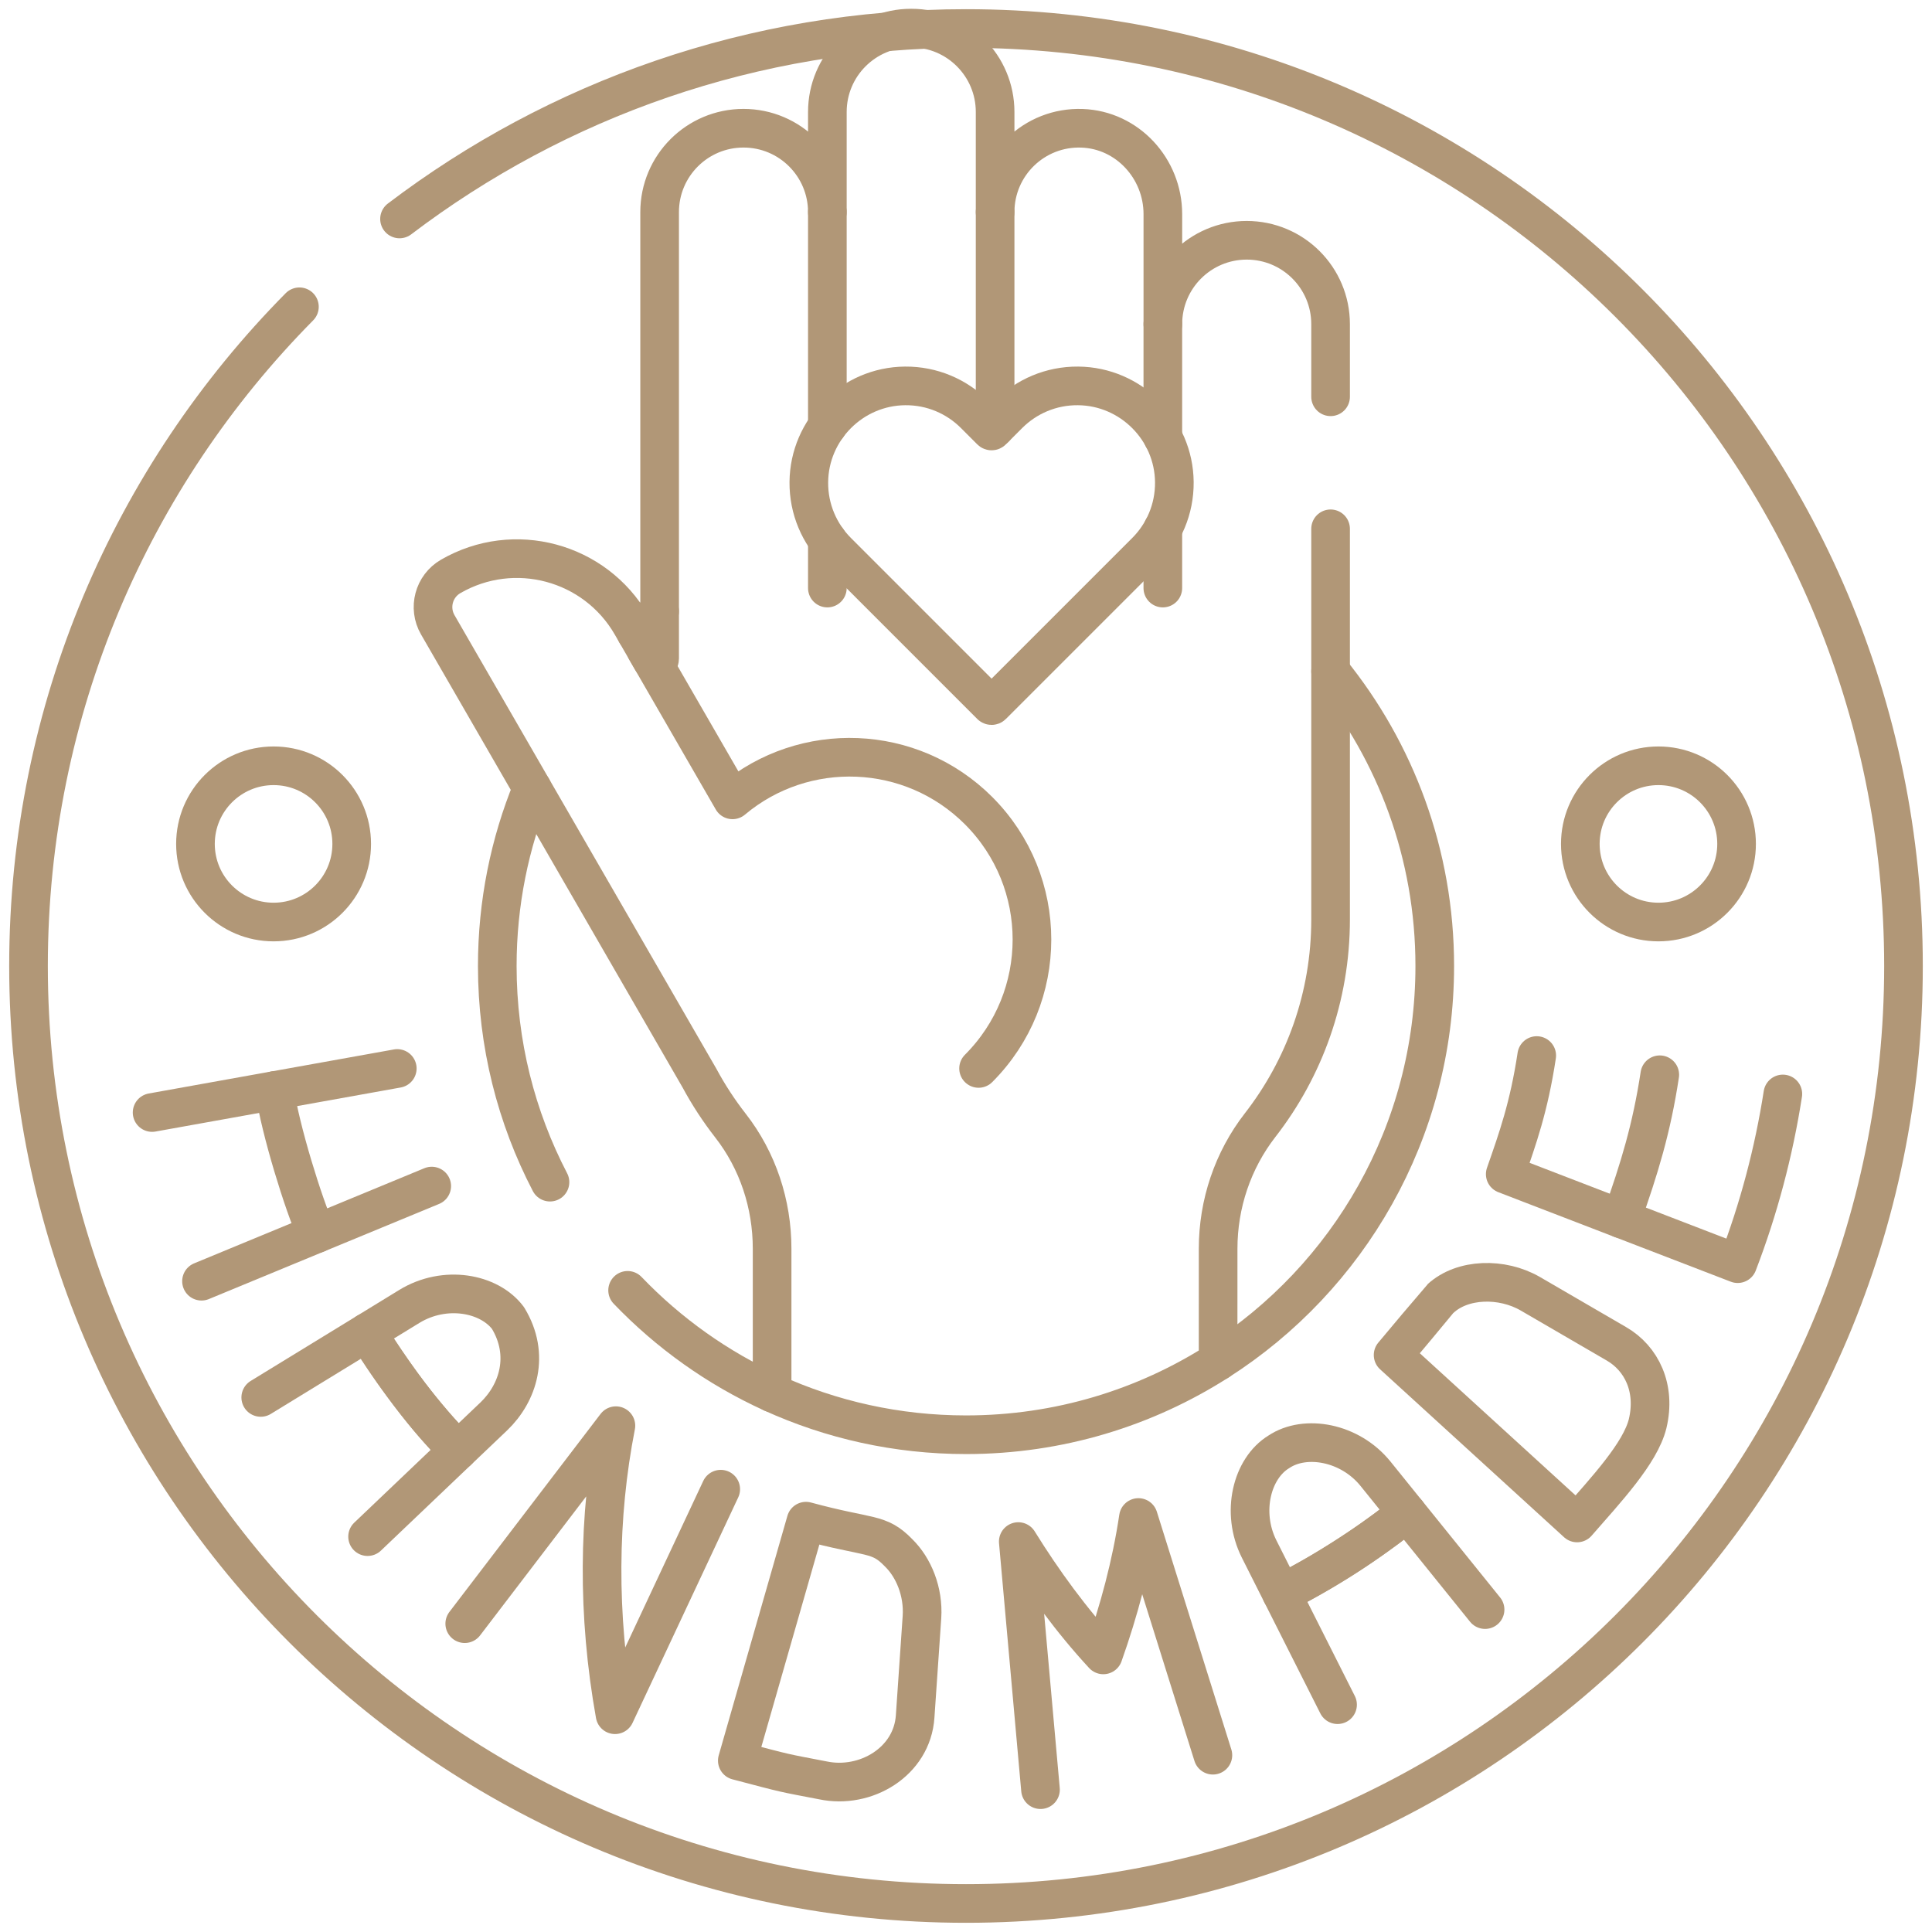 <svg width="100" height="100" viewBox="0 0 100 100" fill="none" xmlns="http://www.w3.org/2000/svg">
<mask id="mask0_26_51" style="mask-type:luminance" maskUnits="userSpaceOnUse" x="0" y="0" width="100" height="100">
<path d="M0 0H100V100H0V0Z" fill="white"/>
</mask>
<g mask="url(#mask0_26_51)">
<path d="M20.679 11.333C28.824 5.147 38.983 1.476 50 1.476C76.799 1.476 98.524 23.201 98.524 50C98.524 76.799 76.799 98.524 50 98.524C23.201 98.524 1.476 76.799 1.476 50C1.476 36.697 6.829 24.645 15.498 15.879" stroke="#B19777" stroke-width="2" stroke-miterlimit="10" stroke-linecap="round" stroke-linejoin="round"/>
<path d="M34.142 31.638C33.725 31.999 33.32 32.375 32.928 32.763" stroke="#B19777" stroke-width="2" stroke-miterlimit="10" stroke-linecap="round" stroke-linejoin="round"/>
<path d="M32.485 66.788C34.605 68.999 37.139 70.81 39.964 72.095" stroke="#B19777" stroke-width="2" stroke-miterlimit="10" stroke-linecap="round" stroke-linejoin="round"/>
<path d="M27.545 40.803C26.382 43.639 25.739 46.744 25.739 50C25.739 54.035 26.724 57.841 28.467 61.188" stroke="#B19777" stroke-width="2" stroke-miterlimit="10" stroke-linecap="round" stroke-linejoin="round"/>
<path d="M63.05 70.457C69.793 66.148 74.263 58.596 74.263 50C74.263 44.223 72.243 38.918 68.871 34.752" stroke="#B19777" stroke-width="2" stroke-miterlimit="10" stroke-linecap="round" stroke-linejoin="round"/>
<path d="M42.824 30.438V27.952" stroke="#B19777" stroke-width="2" stroke-miterlimit="10" stroke-linecap="round" stroke-linejoin="round"/>
<path d="M42.824 22.058V10.978" stroke="#B19777" stroke-width="2" stroke-miterlimit="10" stroke-linecap="round" stroke-linejoin="round"/>
<path d="M51.507 10.979V22.144" stroke="#B19777" stroke-width="2" stroke-miterlimit="10" stroke-linecap="round" stroke-linejoin="round"/>
<path d="M60.188 30.438V27.372" stroke="#B19777" stroke-width="2" stroke-miterlimit="10" stroke-linecap="round" stroke-linejoin="round"/>
<path d="M60.188 22.636V16.776" stroke="#B19777" stroke-width="2" stroke-miterlimit="10" stroke-linecap="round" stroke-linejoin="round"/>
<path d="M33.446 33.659L37.915 41.4C41.622 38.284 47.162 38.47 50.651 41.958C54.335 45.643 54.335 51.617 50.651 55.302" stroke="#B19777" stroke-width="2" stroke-miterlimit="10" stroke-linecap="round" stroke-linejoin="round"/>
<path d="M23.694 75.089C21.918 73.219 20.34 71.163 18.994 68.964L21.192 67.617C23.028 66.499 25.319 66.923 26.294 68.221C27.456 70.131 26.819 72.106 25.561 73.311L23.694 75.089Z" stroke="#B19777" stroke-width="2" stroke-miterlimit="10" stroke-linecap="round" stroke-linejoin="round"/>
<path d="M13.496 72.331L18.994 68.964C21.756 73.296 23.091 74.358 23.694 75.089L19.026 79.536" stroke="#B19777" stroke-width="2" stroke-miterlimit="10" stroke-linecap="round" stroke-linejoin="round"/>
<path d="M72.82 78.294C70.818 79.92 68.635 81.321 66.331 82.478L65.171 80.175C64.222 78.281 64.79 75.999 66.195 75.145C67.557 74.235 69.873 74.64 71.201 76.287L72.82 78.294Z" stroke="#B19777" stroke-width="2" stroke-miterlimit="10" stroke-linecap="round" stroke-linejoin="round"/>
<path d="M69.232 88.234L66.331 82.477C69.036 81.135 71.887 79.106 72.82 78.294L76.867 83.312" stroke="#B19777" stroke-width="2" stroke-miterlimit="10" stroke-linecap="round" stroke-linejoin="round"/>
<path d="M41.717 78.736L38.163 91.13C40.865 91.843 40.439 91.736 42.596 92.152C44.802 92.615 47.212 91.193 47.368 88.842L47.721 83.698C47.807 82.388 47.292 81.133 46.507 80.369C45.473 79.303 45.052 79.642 41.717 78.736Z" stroke="#B19777" stroke-width="2" stroke-miterlimit="10" stroke-linecap="round" stroke-linejoin="round"/>
<path d="M72.107 70.136L81.63 78.828C83.126 77.111 84.902 75.224 85.281 73.688C85.722 71.845 84.965 70.307 83.668 69.557L79.21 66.965C77.739 66.113 75.701 66.168 74.569 67.206C74.549 67.223 72.123 70.116 72.107 70.136Z" stroke="#B19777" stroke-width="2" stroke-miterlimit="10" stroke-linecap="round" stroke-linejoin="round"/>
<path d="M83.927 63.091L77.911 60.774C78.556 58.923 79.136 57.308 79.541 54.635" stroke="#B19777" stroke-width="2" stroke-miterlimit="10" stroke-linecap="round" stroke-linejoin="round"/>
<path d="M92.28 56.623C91.814 59.616 91.033 62.569 89.943 65.407L83.927 63.09C84.867 60.443 85.487 58.407 85.91 55.629" stroke="#B19777" stroke-width="2" stroke-miterlimit="10" stroke-linecap="round" stroke-linejoin="round"/>
<path d="M22.346 61.391L16.388 63.853C15.715 62.375 14.495 58.425 14.218 56.444L20.563 55.304" stroke="#B19777" stroke-width="2" stroke-miterlimit="10" stroke-linecap="round" stroke-linejoin="round"/>
<path d="M7.873 57.584L14.218 56.444" stroke="#B19777" stroke-width="2" stroke-miterlimit="10" stroke-linecap="round" stroke-linejoin="round"/>
<path d="M16.388 63.853L10.43 66.315" stroke="#B19777" stroke-width="2" stroke-miterlimit="10" stroke-linecap="round" stroke-linejoin="round"/>
<path d="M53.856 92.633L52.706 79.791C53.979 81.847 55.465 83.882 57.107 85.657C57.919 83.362 58.56 80.982 58.924 78.546L62.779 90.849" stroke="#B19777" stroke-width="2" stroke-miterlimit="10" stroke-linecap="round" stroke-linejoin="round"/>
<path d="M37.305 77.08L31.834 88.754C30.905 83.572 30.958 78.492 31.879 73.793L24.055 84.041" stroke="#B19777" stroke-width="2" stroke-miterlimit="10" stroke-linecap="round" stroke-linejoin="round"/>
<path d="M60.784 24.955C60.761 22.227 58.531 19.997 55.802 19.974C54.397 19.962 53.124 20.526 52.205 21.445L51.356 22.294C51.339 22.312 51.31 22.312 51.292 22.294L50.444 21.446C49.525 20.527 48.252 19.962 46.847 19.974C44.118 19.997 41.888 22.226 41.865 24.955C41.853 26.36 42.418 27.633 43.337 28.552L51.292 36.508C51.31 36.525 51.339 36.525 51.356 36.508L59.312 28.552C60.231 27.633 60.796 26.36 60.784 24.955Z" stroke="#B19777" stroke-width="2" stroke-miterlimit="10" stroke-linecap="round" stroke-linejoin="round"/>
<path d="M68.871 20.537V16.778C68.871 14.38 66.928 12.437 64.53 12.437C62.139 12.437 60.189 14.374 60.189 16.778V11.082C60.189 8.728 58.359 6.723 56.006 6.64C53.536 6.552 51.507 8.528 51.507 10.978V5.795C51.507 3.404 49.57 1.454 47.166 1.454C44.768 1.454 42.824 3.397 42.824 5.795V10.978C42.824 8.587 40.888 6.637 38.483 6.637C36.086 6.637 34.142 8.58 34.142 10.978V34.082C34.142 34.297 33.858 34.373 33.751 34.187L32.684 32.34C30.793 29.064 26.603 27.942 23.327 29.835C22.451 30.342 22.153 31.464 22.659 32.34L36.206 55.805C36.672 56.671 37.21 57.492 37.81 58.262C39.226 60.076 39.964 62.328 39.964 64.628L39.964 72.094C43.023 73.486 46.421 74.262 50.001 74.262C54.804 74.262 59.282 72.866 63.049 70.457L63.05 64.631C63.05 62.317 63.806 60.062 65.225 58.235C67.511 55.294 68.871 51.6 68.871 47.588V27.371" stroke="#B19777" stroke-width="2" stroke-miterlimit="10" stroke-linecap="round" stroke-linejoin="round"/>
<path d="M14.161 39.637C16.394 39.637 18.204 41.447 18.204 43.681C18.204 45.914 16.394 47.724 14.161 47.724C11.928 47.724 10.117 45.914 10.117 43.681C10.117 41.447 11.928 39.637 14.161 39.637Z" stroke="#B19777" stroke-width="2" stroke-miterlimit="10" stroke-linecap="round" stroke-linejoin="round"/>
<path d="M85.841 39.637C83.608 39.637 81.797 41.447 81.797 43.681C81.797 45.914 83.608 47.724 85.841 47.724C88.074 47.724 89.885 45.914 89.885 43.681C89.885 41.447 88.074 39.637 85.841 39.637Z" stroke="#B19777" stroke-width="2" stroke-miterlimit="10" stroke-linecap="round" stroke-linejoin="round"/>
</g>
</svg>
